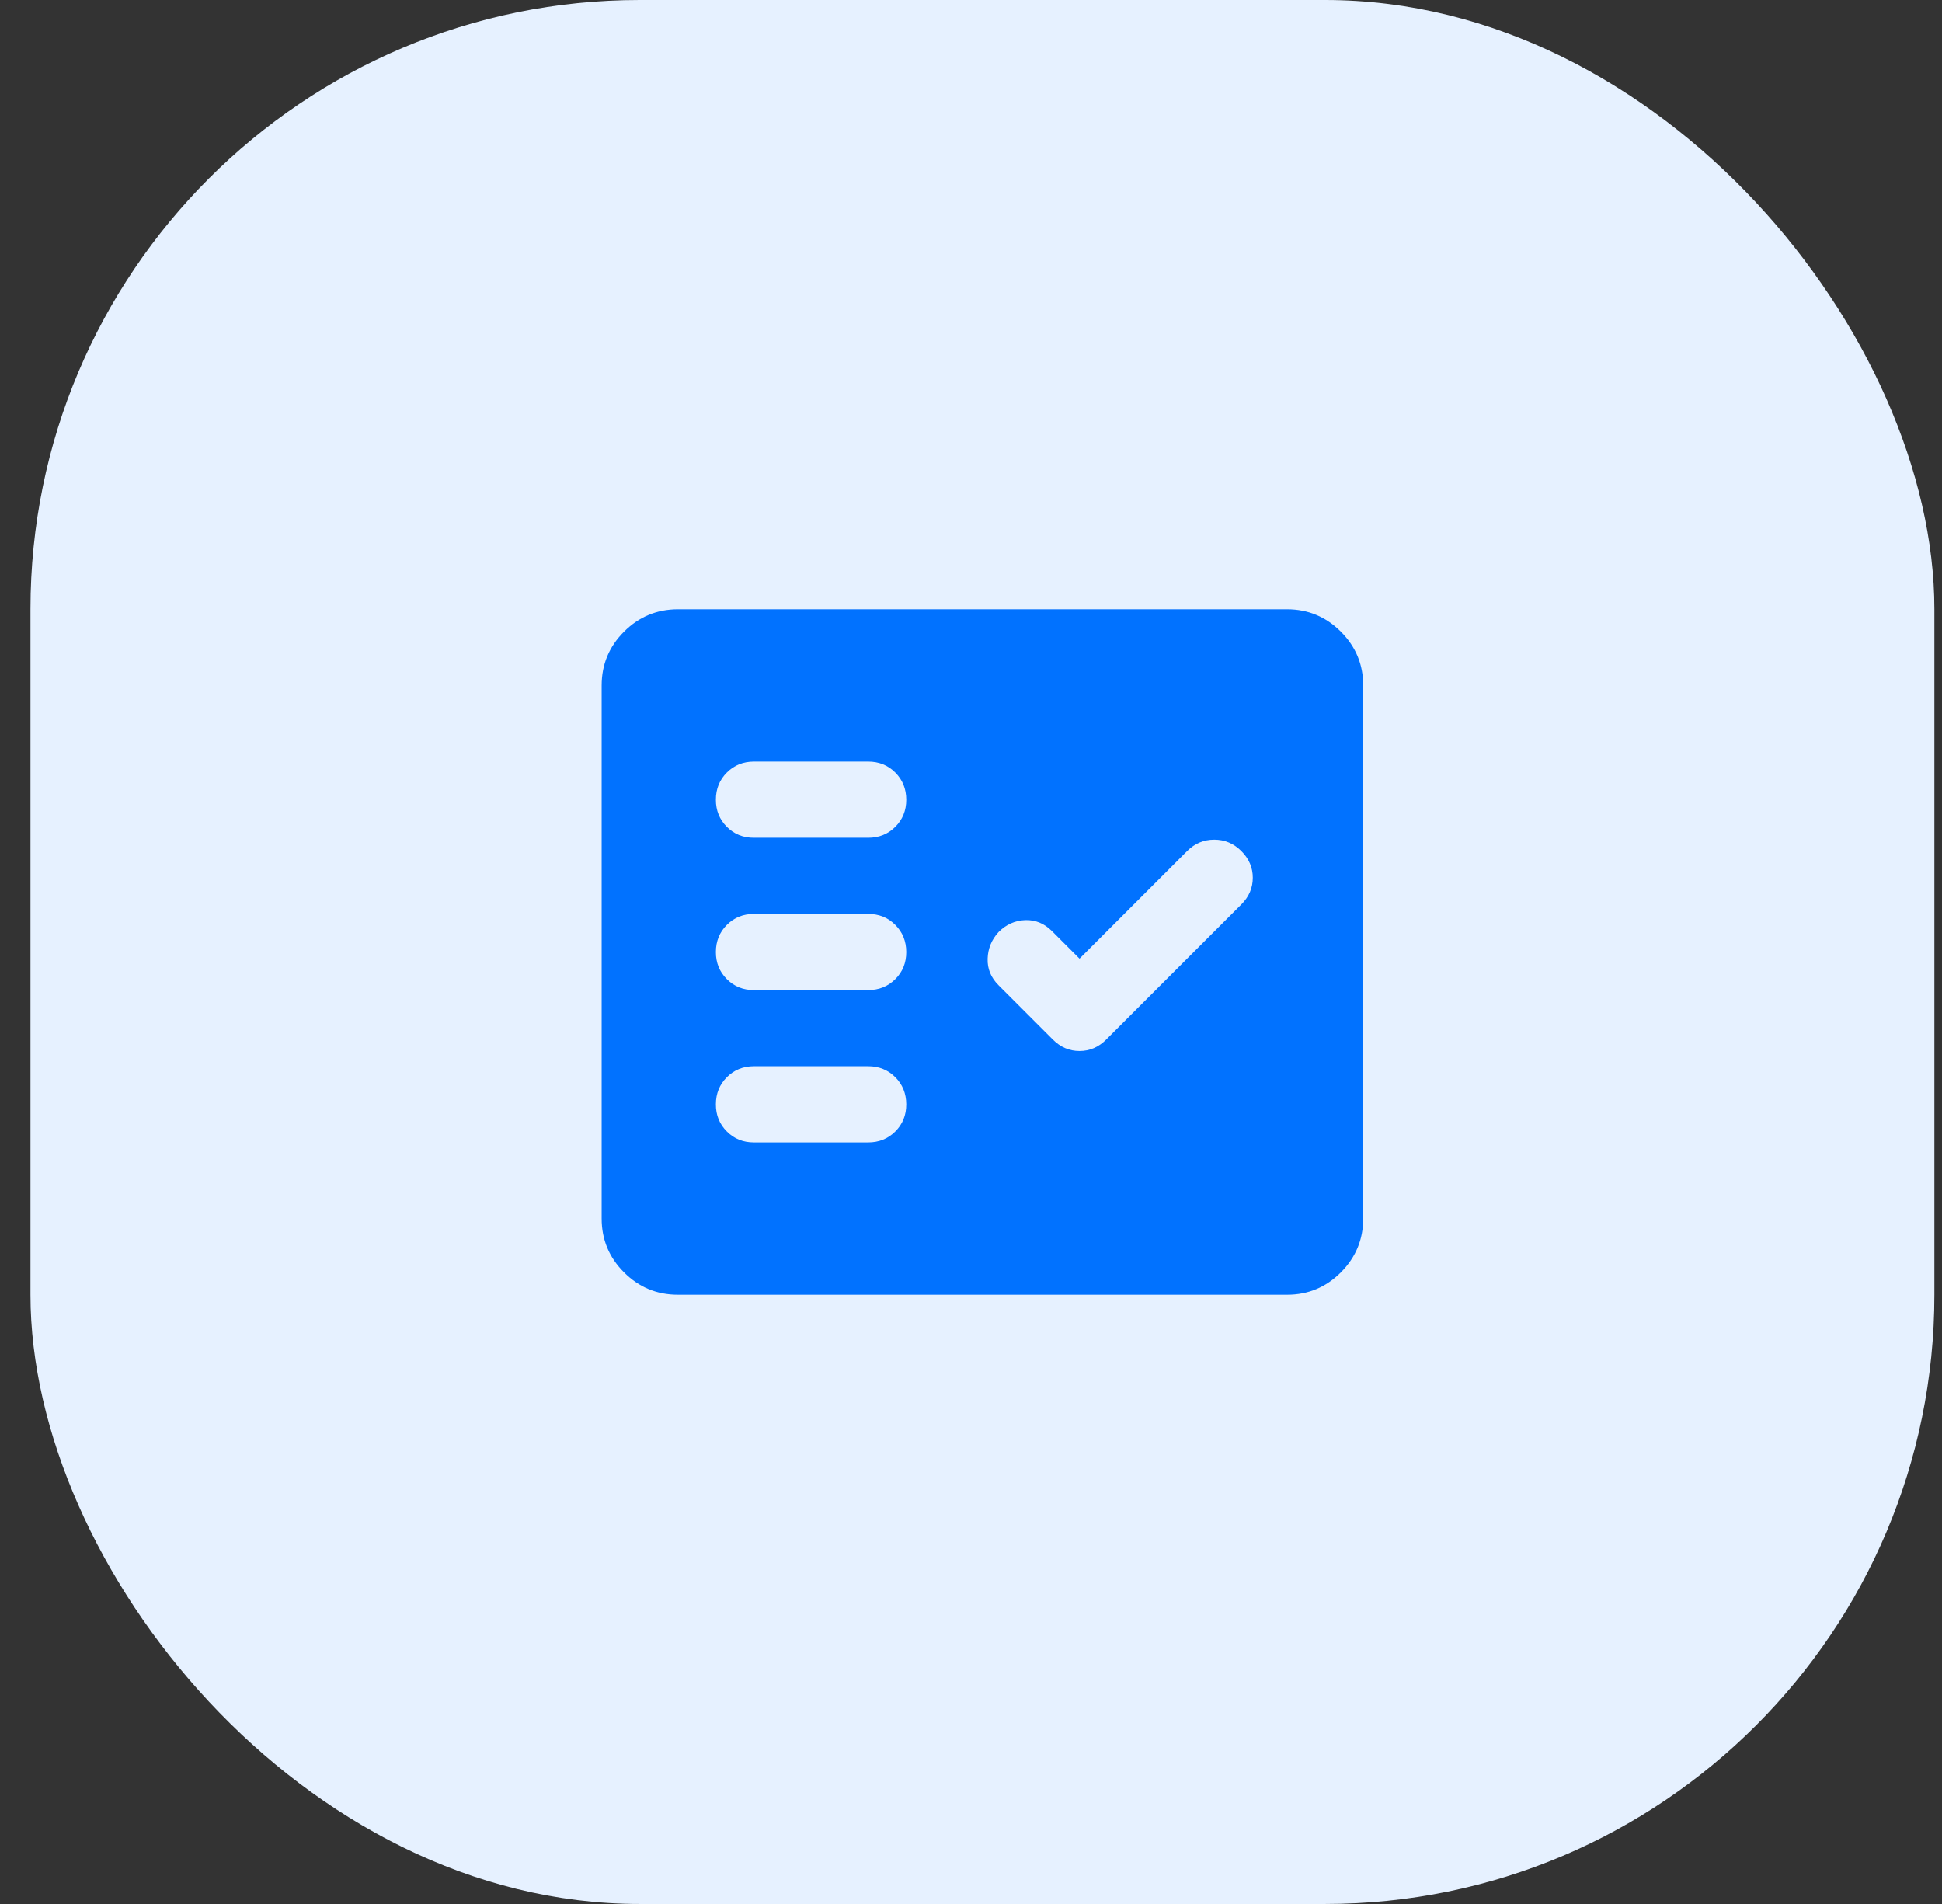 <svg width="51" height="50" viewBox="0 0 51 50" fill="none" xmlns="http://www.w3.org/2000/svg">
<rect x="0" y="0" width="51" height="50" fill="#333333" stroke="none"/>
<rect x="0.8" width="50" height="50" rx="16" fill="#E6F1FF"/>
<path d="M17.8 34C17.25 34 16.779 33.804 16.388 33.413C15.996 33.022 15.8 32.551 15.8 32V18C15.8 17.45 15.996 16.979 16.388 16.588C16.78 16.197 17.25 16.001 17.8 16H33.8C34.35 16 34.821 16.196 35.213 16.588C35.605 16.98 35.8 17.451 35.8 18V32C35.8 32.55 35.604 33.021 35.213 33.413C34.822 33.805 34.35 34.001 33.8 34H17.8ZM22.8 30C23.083 30 23.321 29.904 23.513 29.712C23.705 29.52 23.8 29.283 23.8 29C23.799 28.717 23.703 28.48 23.512 28.288C23.32 28.096 23.083 28 22.8 28H19.8C19.517 28 19.279 28.096 19.088 28.288C18.896 28.48 18.8 28.717 18.8 29C18.799 29.283 18.895 29.52 19.088 29.713C19.28 29.906 19.518 30.001 19.8 30H22.8ZM28.35 25.175L27.625 24.45C27.425 24.25 27.192 24.154 26.925 24.163C26.658 24.172 26.425 24.276 26.225 24.475C26.041 24.675 25.945 24.908 25.937 25.175C25.928 25.442 26.024 25.675 26.225 25.875L27.65 27.3C27.85 27.5 28.083 27.6 28.35 27.6C28.616 27.6 28.85 27.5 29.05 27.3L32.6 23.75C32.8 23.55 32.9 23.317 32.9 23.05C32.9 22.783 32.8 22.55 32.6 22.35C32.4 22.15 32.163 22.05 31.888 22.05C31.613 22.05 31.375 22.15 31.175 22.35L28.35 25.175ZM22.8 26C23.083 26 23.321 25.904 23.513 25.712C23.705 25.52 23.8 25.283 23.8 25C23.799 24.717 23.703 24.48 23.512 24.288C23.32 24.096 23.083 24 22.8 24H19.8C19.517 24 19.279 24.096 19.088 24.288C18.896 24.48 18.8 24.717 18.8 25C18.799 25.283 18.895 25.52 19.088 25.713C19.28 25.906 19.518 26.001 19.8 26H22.8ZM22.8 22C23.083 22 23.321 21.904 23.513 21.712C23.705 21.52 23.8 21.283 23.8 21C23.799 20.717 23.703 20.48 23.512 20.288C23.32 20.096 23.083 20 22.8 20H19.8C19.517 20 19.279 20.096 19.088 20.288C18.896 20.48 18.8 20.717 18.8 21C18.799 21.283 18.895 21.52 19.088 21.713C19.28 21.906 19.518 22.001 19.8 22H22.8Z" fill="#0172FF"/>
</svg>
